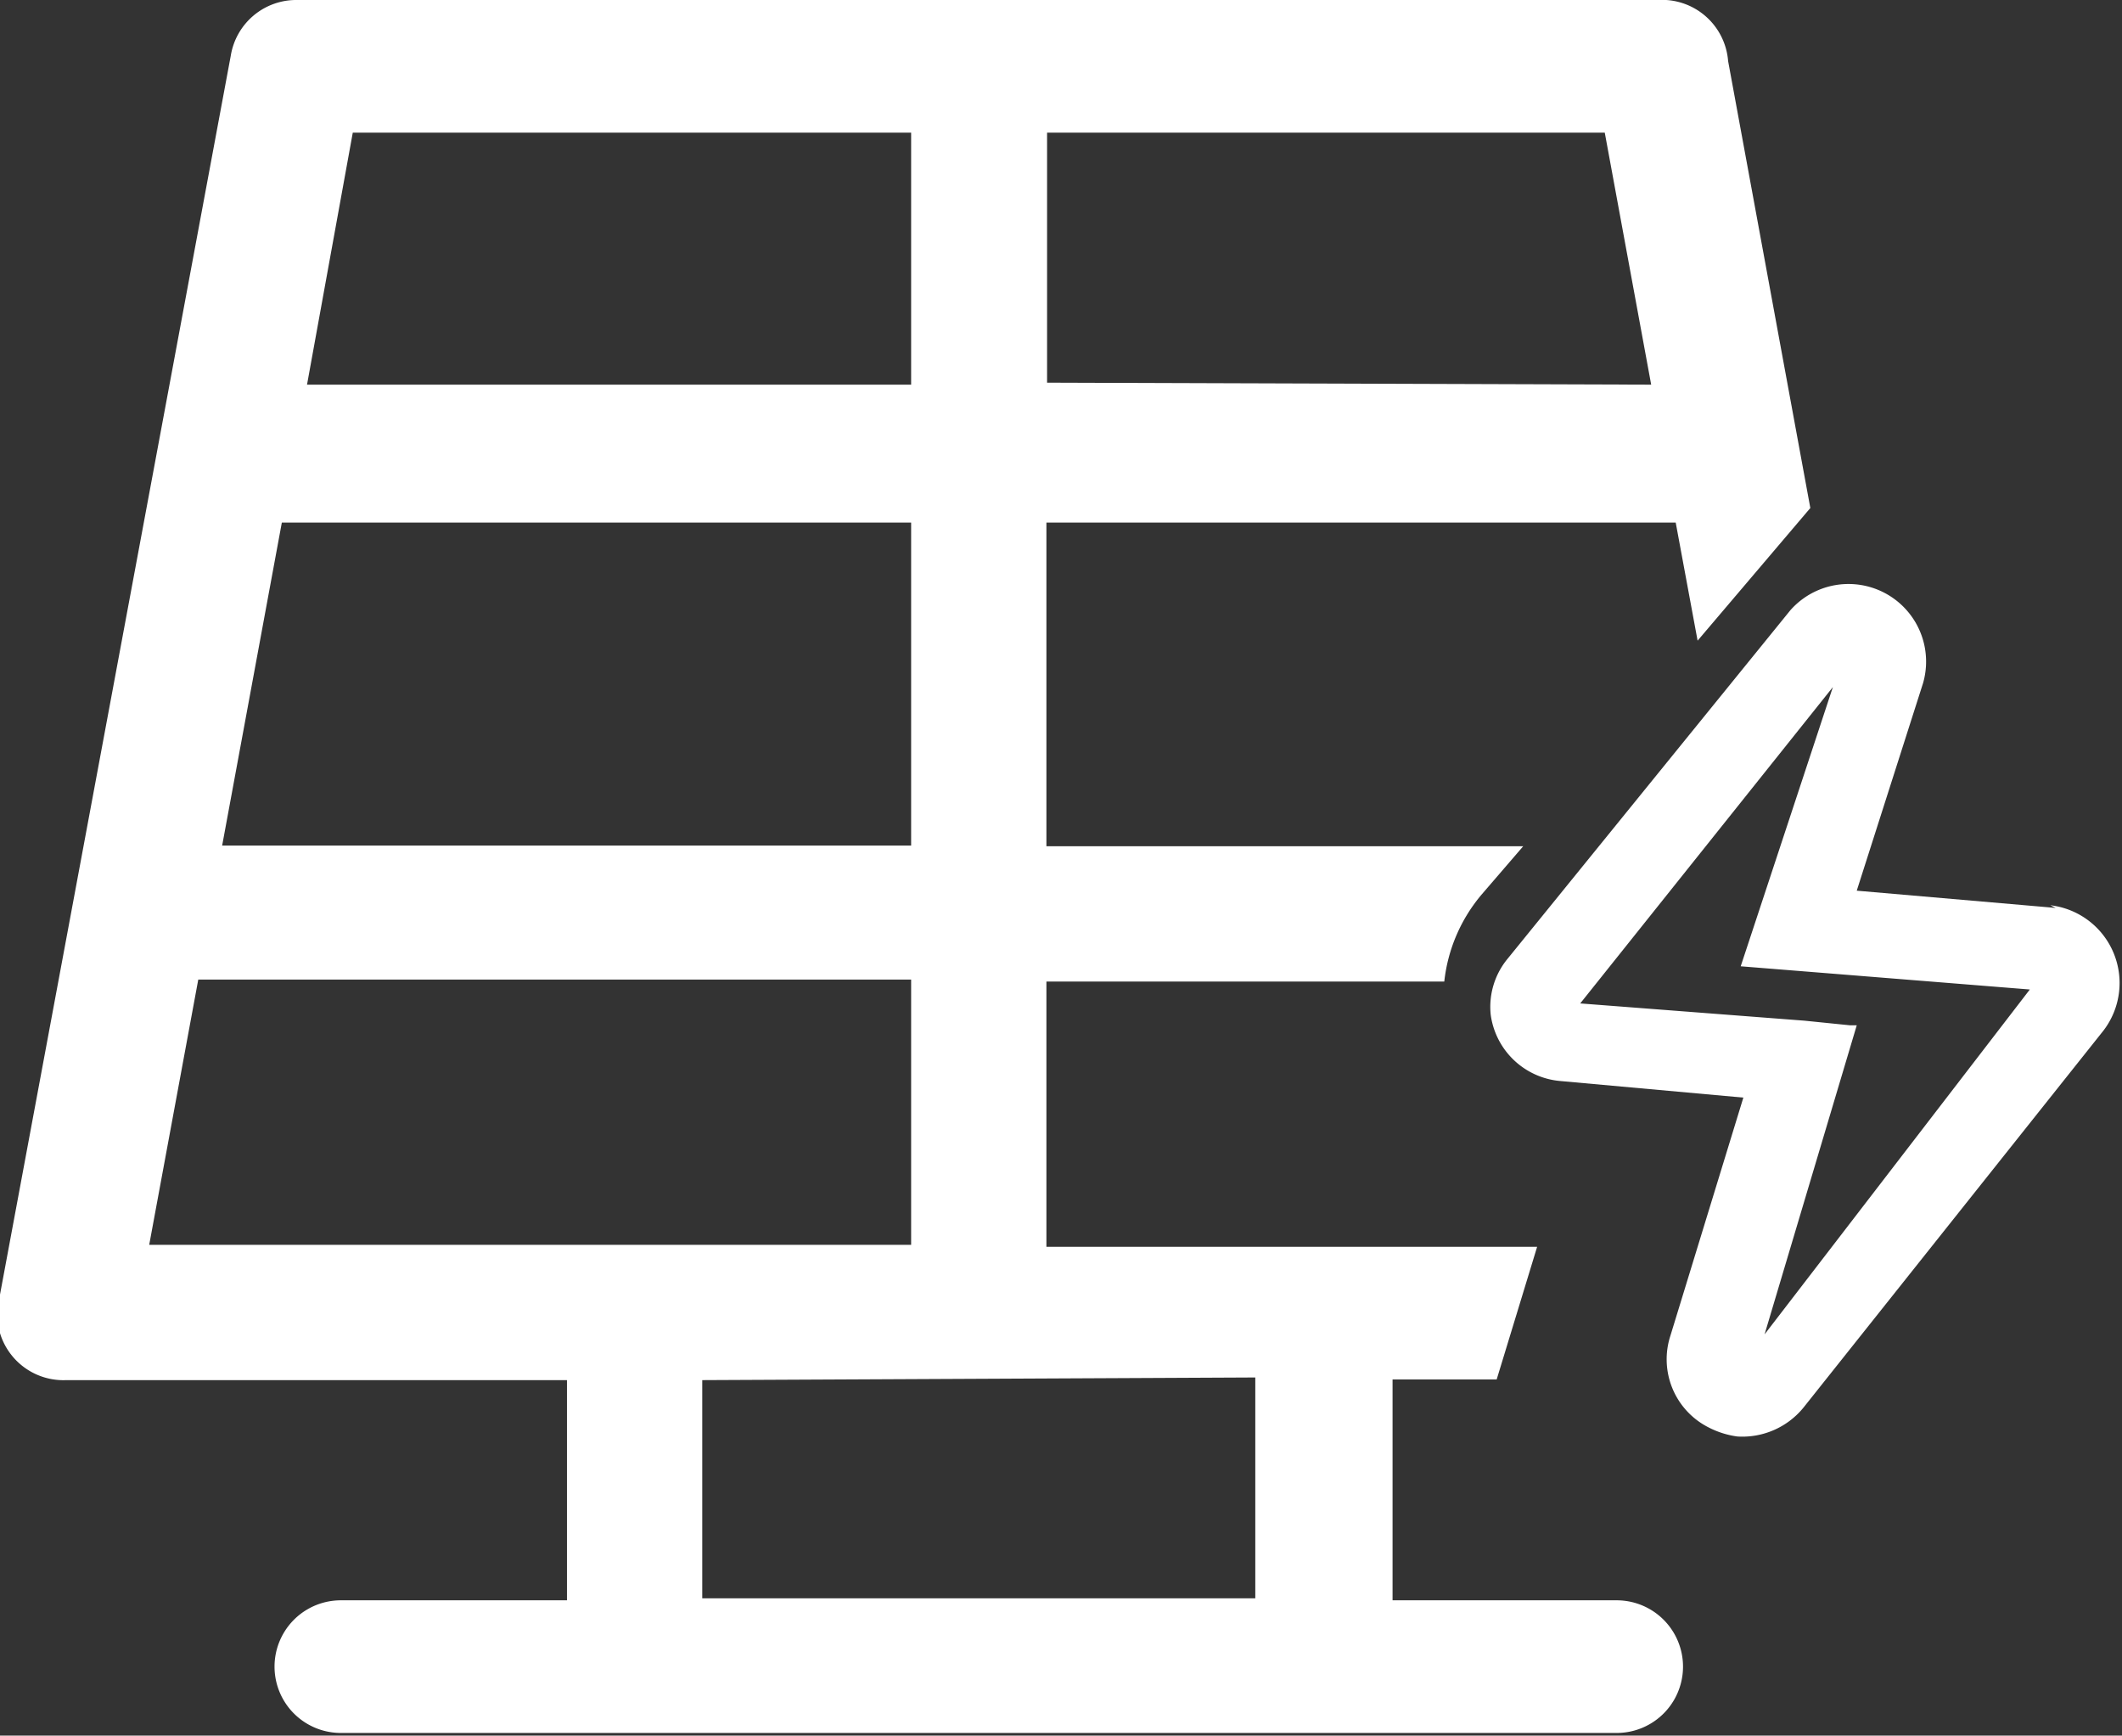 <svg xmlns="http://www.w3.org/2000/svg" width="32" height="26.17" viewBox="0 0 32 26.17"><rect x="0" y="0" width="32" height="26.17" fill="#333333" stroke="none"/><defs><style>.cls-1{fill:#ffffff;}</style></defs><g id="Layer_2" data-name="Layer 2"><g id="Layer_1-2" data-name="Layer 1"><path class="cls-1" d="M25.27,7.88l.33,1.78,1.7-2L26.06.92A1,1,0,0,0,25,0H4.48a1,1,0,0,0-1,.84L0,19.52a1,1,0,0,0,1,1.29H8.55v3.32H5.14a1,1,0,0,0,0,2H24.38a1,1,0,1,0,0-2H21V20.8h1.57l.61-2H15.78v-4h6a2.44,2.44,0,0,1,.57-1.32l.62-.72H15.78V7.88ZM5.32,2h8.42v3.8H4.63ZM4.25,7.88h9.49v4.87H3.35Zm-2,10.89.74-4H13.74v4Zm16.68,2v3.33H10.59V20.81Zm-3.14-15V2h8.41l.7,3.8Z"/><path class="cls-1" d="M31,13.69h0L28,13.43l1-3.13a1.17,1.17,0,0,0-2-1.1l-4.26,5.25a1.14,1.14,0,0,0-.26.85,1.16,1.16,0,0,0,1.05,1l2.76.25-1.1,3.59a1.15,1.15,0,0,0,.57,1.38,1.33,1.33,0,0,0,.44.14,1.19,1.19,0,0,0,1-.44l4.52-5.68a1.18,1.18,0,0,0-.8-1.89ZM28,15.46h-.1l-.69-.07-3.38-.26,3.81-4.77-1.39,4.21,4.36.35-4,5.2Z"/></g></g></svg>